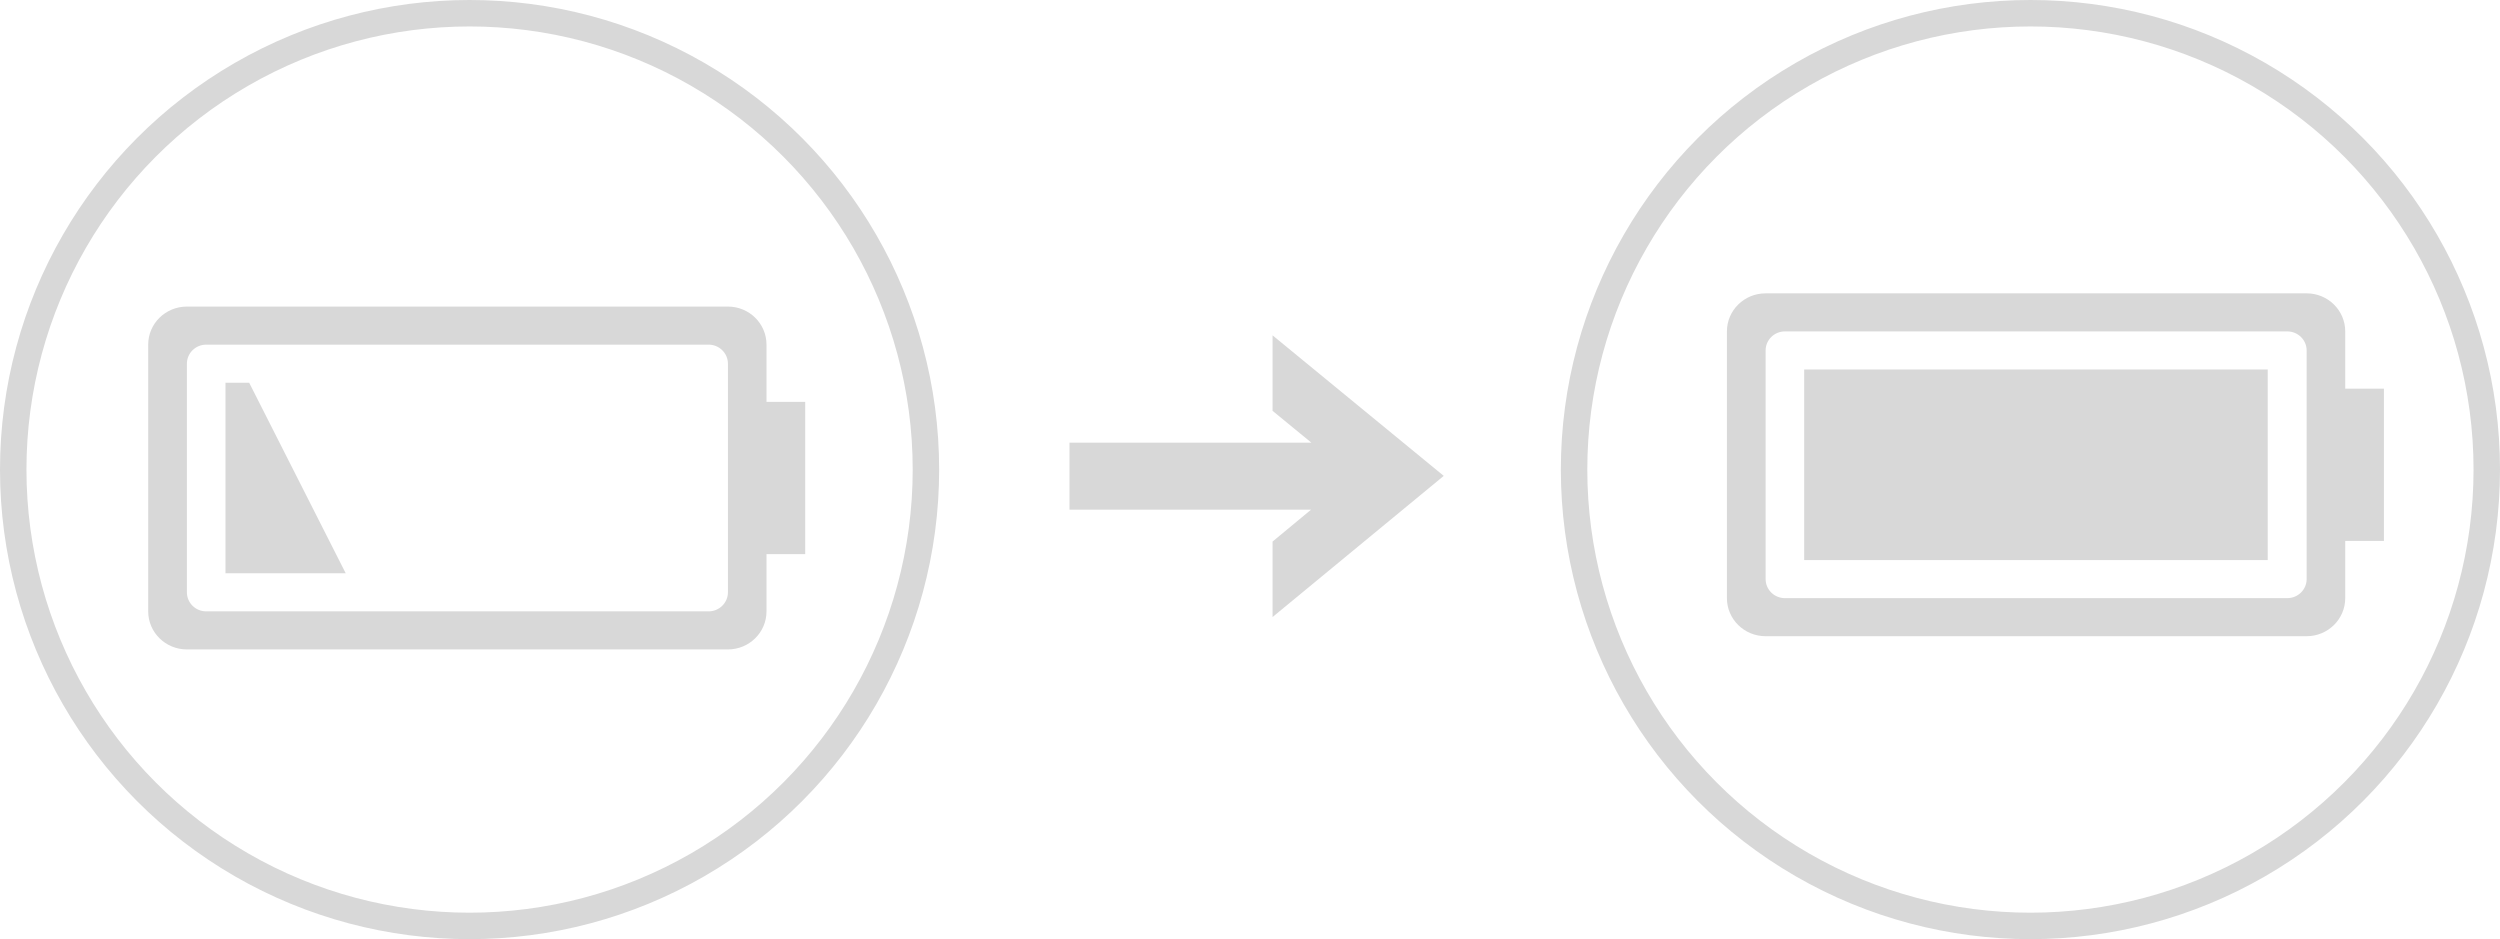 <?xml version="1.0" encoding="UTF-8" standalone="no"?>
<svg width="189px" height="71px" viewBox="0 0 189 71" version="1.1" xmlns="http://www.w3.org/2000/svg" xmlns:xlink="http://www.w3.org/1999/xlink" xmlns:sketch="http://www.bohemiancoding.com/sketch/ns">
    <!-- Generator: Sketch 3.1.1 (8761) - http://www.bohemiancoding.com/sketch -->
    <title>mobilPlus-chargingIcon</title>
    <desc>Created with Sketch.</desc>
    <defs></defs>
    <g id="utilities" stroke="none" stroke-width="1" fill="none" fill-rule="evenodd" sketch:type="MSPage">
        <g id="mobilPlus-chargingIcon" sketch:type="MSArtboardGroup">
            <g id="Group-2" sketch:type="MSLayerGroup" transform="translate(1, 1)">
                <circle id="Oval-6" stroke="#D8D8D8" stroke-width="2" sketch:type="MSShapeGroup" cx="34.5" cy="34.5" r="34.5"></circle>
                <circle id="Oval-5" stroke="#D8D8D8" stroke-width="2" sketch:type="MSShapeGroup" cx="152.5" cy="34.5" r="34.5"></circle>
                <path d="M79.853,32.467 L98.141,32.467 L95.205,30.059 L95.205,24.352 L108.147,34.977 L95.205,45.648 L95.205,39.942 L98.115,37.532 L79.853,37.532 L79.853,32.467" id="Fill-1" fill="#D8D8D8" sketch:type="MSShapeGroup"></path>
                <g id="Fill-2-+-Fill-3" transform="translate(10.5, 22)" fill="#D8D8D8" sketch:type="MSShapeGroup">
                    <path d="M5.546,5.933 L5.546,20.341 L14.637,20.341 L7.337,5.933 L5.546,5.933" id="Fill-2"></path>
                    <path d="M46.448,7.381 L46.448,3.055 C46.448,1.463 45.14,0.177 43.532,0.177 L2.63,0.177 C1.012,0.177 -0.296,1.463 -0.296,3.055 L-0.296,23.219 C-0.296,24.81 1.012,26.097 2.63,26.097 L43.532,26.097 C45.14,26.097 46.448,24.81 46.448,23.219 L46.448,18.893 L49.374,18.893 L49.374,7.381 L46.448,7.381 L46.448,7.381 Z M43.532,21.78 C43.532,22.571 42.873,23.219 42.074,23.219 L4.088,23.219 C3.279,23.219 2.63,22.571 2.63,21.78 L2.63,4.494 C2.63,3.703 3.279,3.055 4.088,3.055 L42.074,3.055 C42.873,3.055 43.532,3.703 43.532,4.494 L43.532,21.78 L43.532,21.78 Z" id="Fill-3"></path>
                </g>
                <g id="Fill-4-+-Fill-5" transform="translate(129.5, 21)" fill="#D8D8D8" sketch:type="MSShapeGroup">
                    <path d="M5.897,5.933 L40.94,5.933 L40.94,20.341 L5.897,20.341 L5.897,5.933 Z" id="Fill-4"></path>
                    <path d="M46.799,7.381 L46.799,3.055 C46.799,1.463 45.491,0.177 43.883,0.177 L2.981,0.177 C1.363,0.177 0.055,1.463 0.055,3.055 L0.055,23.219 C0.055,24.81 1.363,26.097 2.981,26.097 L43.883,26.097 C45.491,26.097 46.799,24.81 46.799,23.219 L46.799,18.893 L49.725,18.893 L49.725,7.381 L46.799,7.381 L46.799,7.381 Z M43.883,21.78 C43.883,22.571 43.224,23.219 42.425,23.219 L4.439,23.219 C3.63,23.219 2.981,22.571 2.981,21.78 L2.981,4.494 C2.981,3.703 3.63,3.055 4.439,3.055 L42.425,3.055 C43.224,3.055 43.883,3.703 43.883,4.494 L43.883,21.78 L43.883,21.78 Z" id="Fill-5"></path>
                </g>
            </g>
        </g>
    </g>
</svg>